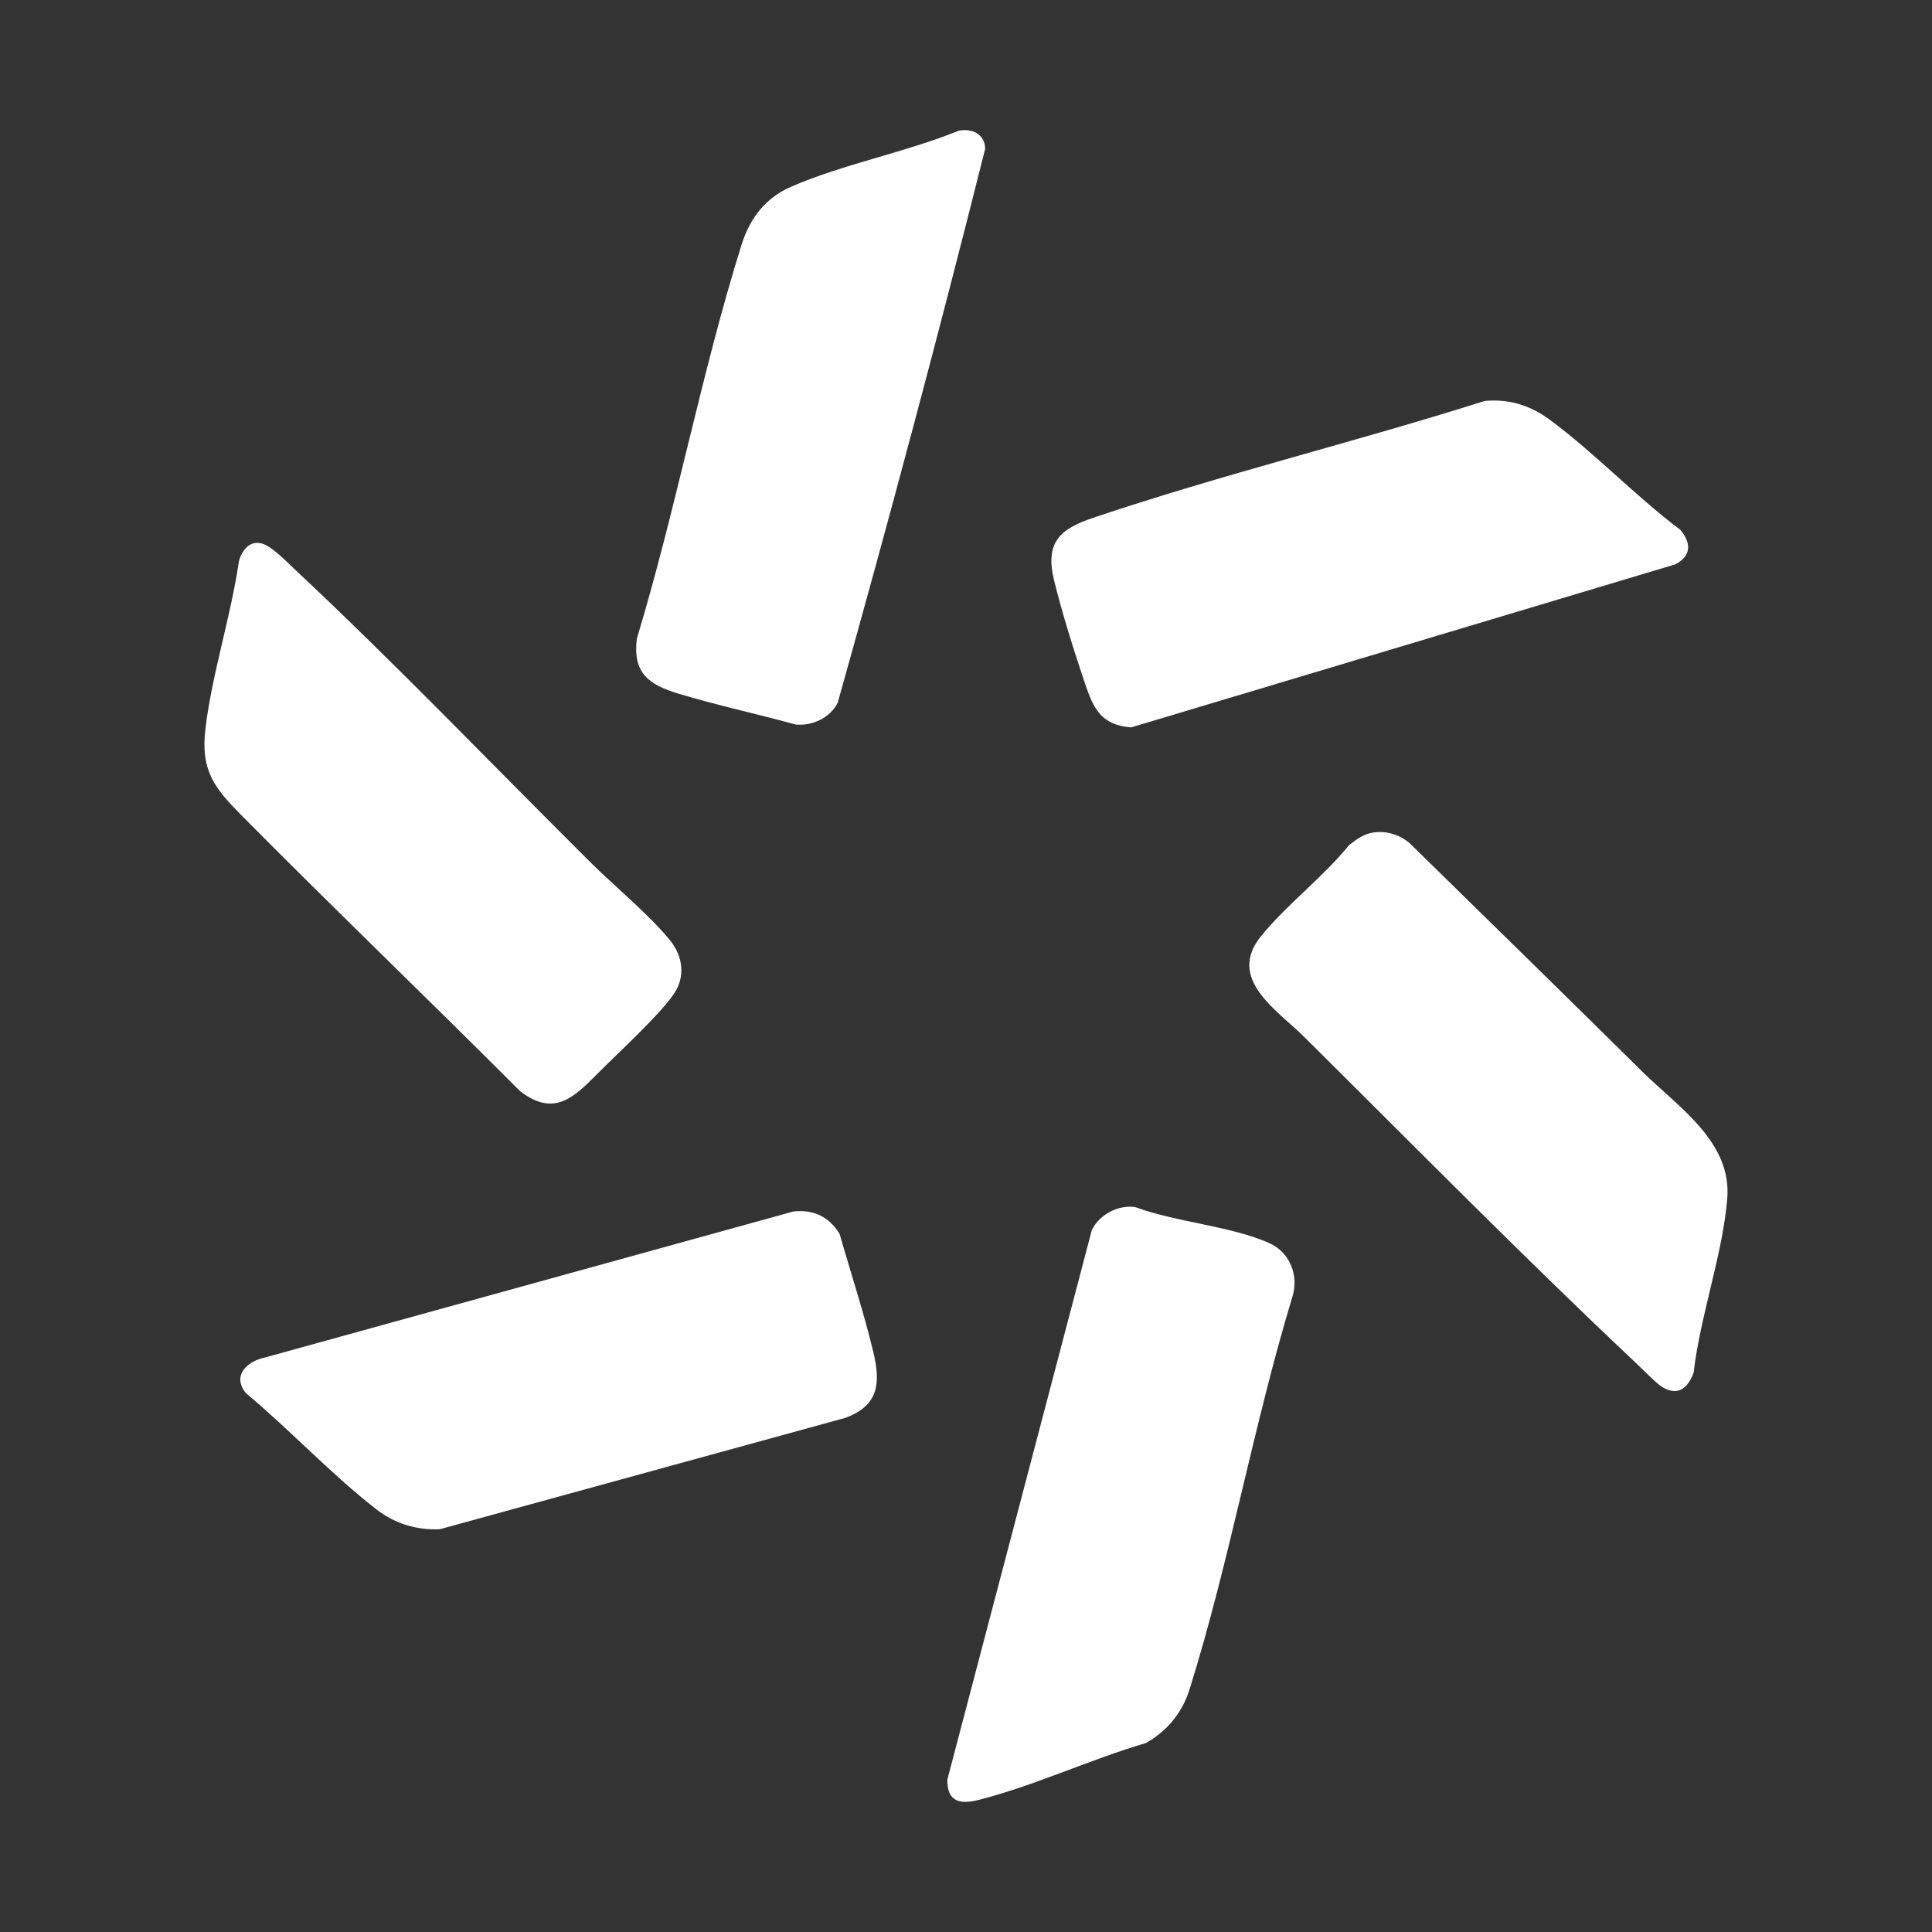 <?xml version="1.0" encoding="UTF-8"?> <svg xmlns="http://www.w3.org/2000/svg" id="Layer_1" data-name="Layer 1" viewBox="0 0 1000 1000"><rect x="0" y="0" width="1000" height="1000" fill="#333333" stroke="none"/><defs><style> .cls-1 { fill: #fff; } </style></defs><path class="cls-1" d="M410.49,627.1c10.47-1.23,18.62,2.61,24.09,11.58,5.78,20.19,12.46,40.4,17.37,60.83,3.89,16.21,3.1,27.91-14.39,34.37l-210,57.67c-12.37.44-23.33-2.97-33.05-10.54-23.01-17.91-44.66-41.12-67.19-59.88-7.45-9.08.58-16.57,9.82-18.49l273.34-75.53Z"></path><path class="cls-1" d="M711.23,430.85c6.63-.86,13.11,1.17,18.24,5.43,40.29,39.42,80.55,78.84,120.65,118.45,18.63,18.41,46.32,36.22,43.91,65.67-2.35,28.73-14.07,61.01-17.41,90.11-2.9,7.78-7.93,12.34-16.11,7.51-3.04-1.79-10.6-9.57-13.76-12.55-58.31-54.89-114.89-112.42-171.77-168.83-14.07-13.96-40.26-29.99-22.18-52.21,13.15-16.16,32.2-30.58,45.47-47.01,4.01-3.11,7.74-5.89,12.97-6.58Z"></path><path class="cls-1" d="M131.52,281.18c1.29-.25,2.11-.18,3.38,0,4.95.73,13.49,9.59,17.5,13.35,51.98,48.63,102.73,101.63,153.34,151.92,12.64,12.56,29.94,26.64,41.01,40.19,6.77,8.28,8.21,19.1,1.81,28.16-8.1,11.47-27.95,29.53-38.65,40.29-12.53,12.6-22.77,23.42-40.63,9.76-47.7-47.79-96.44-94.53-143.96-142.51-14.19-14.33-21.62-23.2-18.98-45.26,3.36-28.11,13.2-58.16,17.3-86.46.9-3.86,3.72-8.66,7.87-9.46Z"></path><path class="cls-1" d="M768.39,207.55c12.53-1.21,23.62,2.23,33.6,9.58,23.21,17.1,44.5,39.66,67.72,57.09,5.73,6.84,5.86,13.41-2.5,17.86l-281.74,84.42c-15.51-1.24-19.47-9.66-23.88-22.72-5.53-16.37-11.88-36.52-15.96-53.21-4.8-19.63,2.59-26.62,20.1-32.53,66.33-22.38,135.83-39.3,202.67-60.49Z"></path><path class="cls-1" d="M496.17,67.68c6.9-1.39,13.48,1.62,13.78,9.21-24.02,95.88-49.66,191.74-76.35,286.86-3.98,7.84-13.15,12.12-21.81,11.26-20.12-5.56-40.72-9.94-60.69-15.99-15.36-4.66-23.72-10.68-21.45-28.54,20.21-66.72,33.37-137.41,54.16-203.74,4.27-13.63,12.23-24.22,25.59-30.05,26.86-11.72,59.34-17.85,86.78-29.01Z"></path><path class="cls-1" d="M581.9,624.83c2.11-.28,4.16-.45,6.24.14,20.51,7.55,49.35,9.74,68.78,18.43,10.71,4.79,15.48,16.73,12.01,27.84-20.15,66.37-32.54,137.21-53.22,203.17-3.81,12.15-11.55,21.51-22.59,27.79-28.54,8.36-57.79,22.1-86.4,29.39-9.65,2.46-16.45,1.22-16.4-10.37l74.82-284.6c3.15-6.26,9.82-10.89,16.76-11.8Z"></path></svg> 